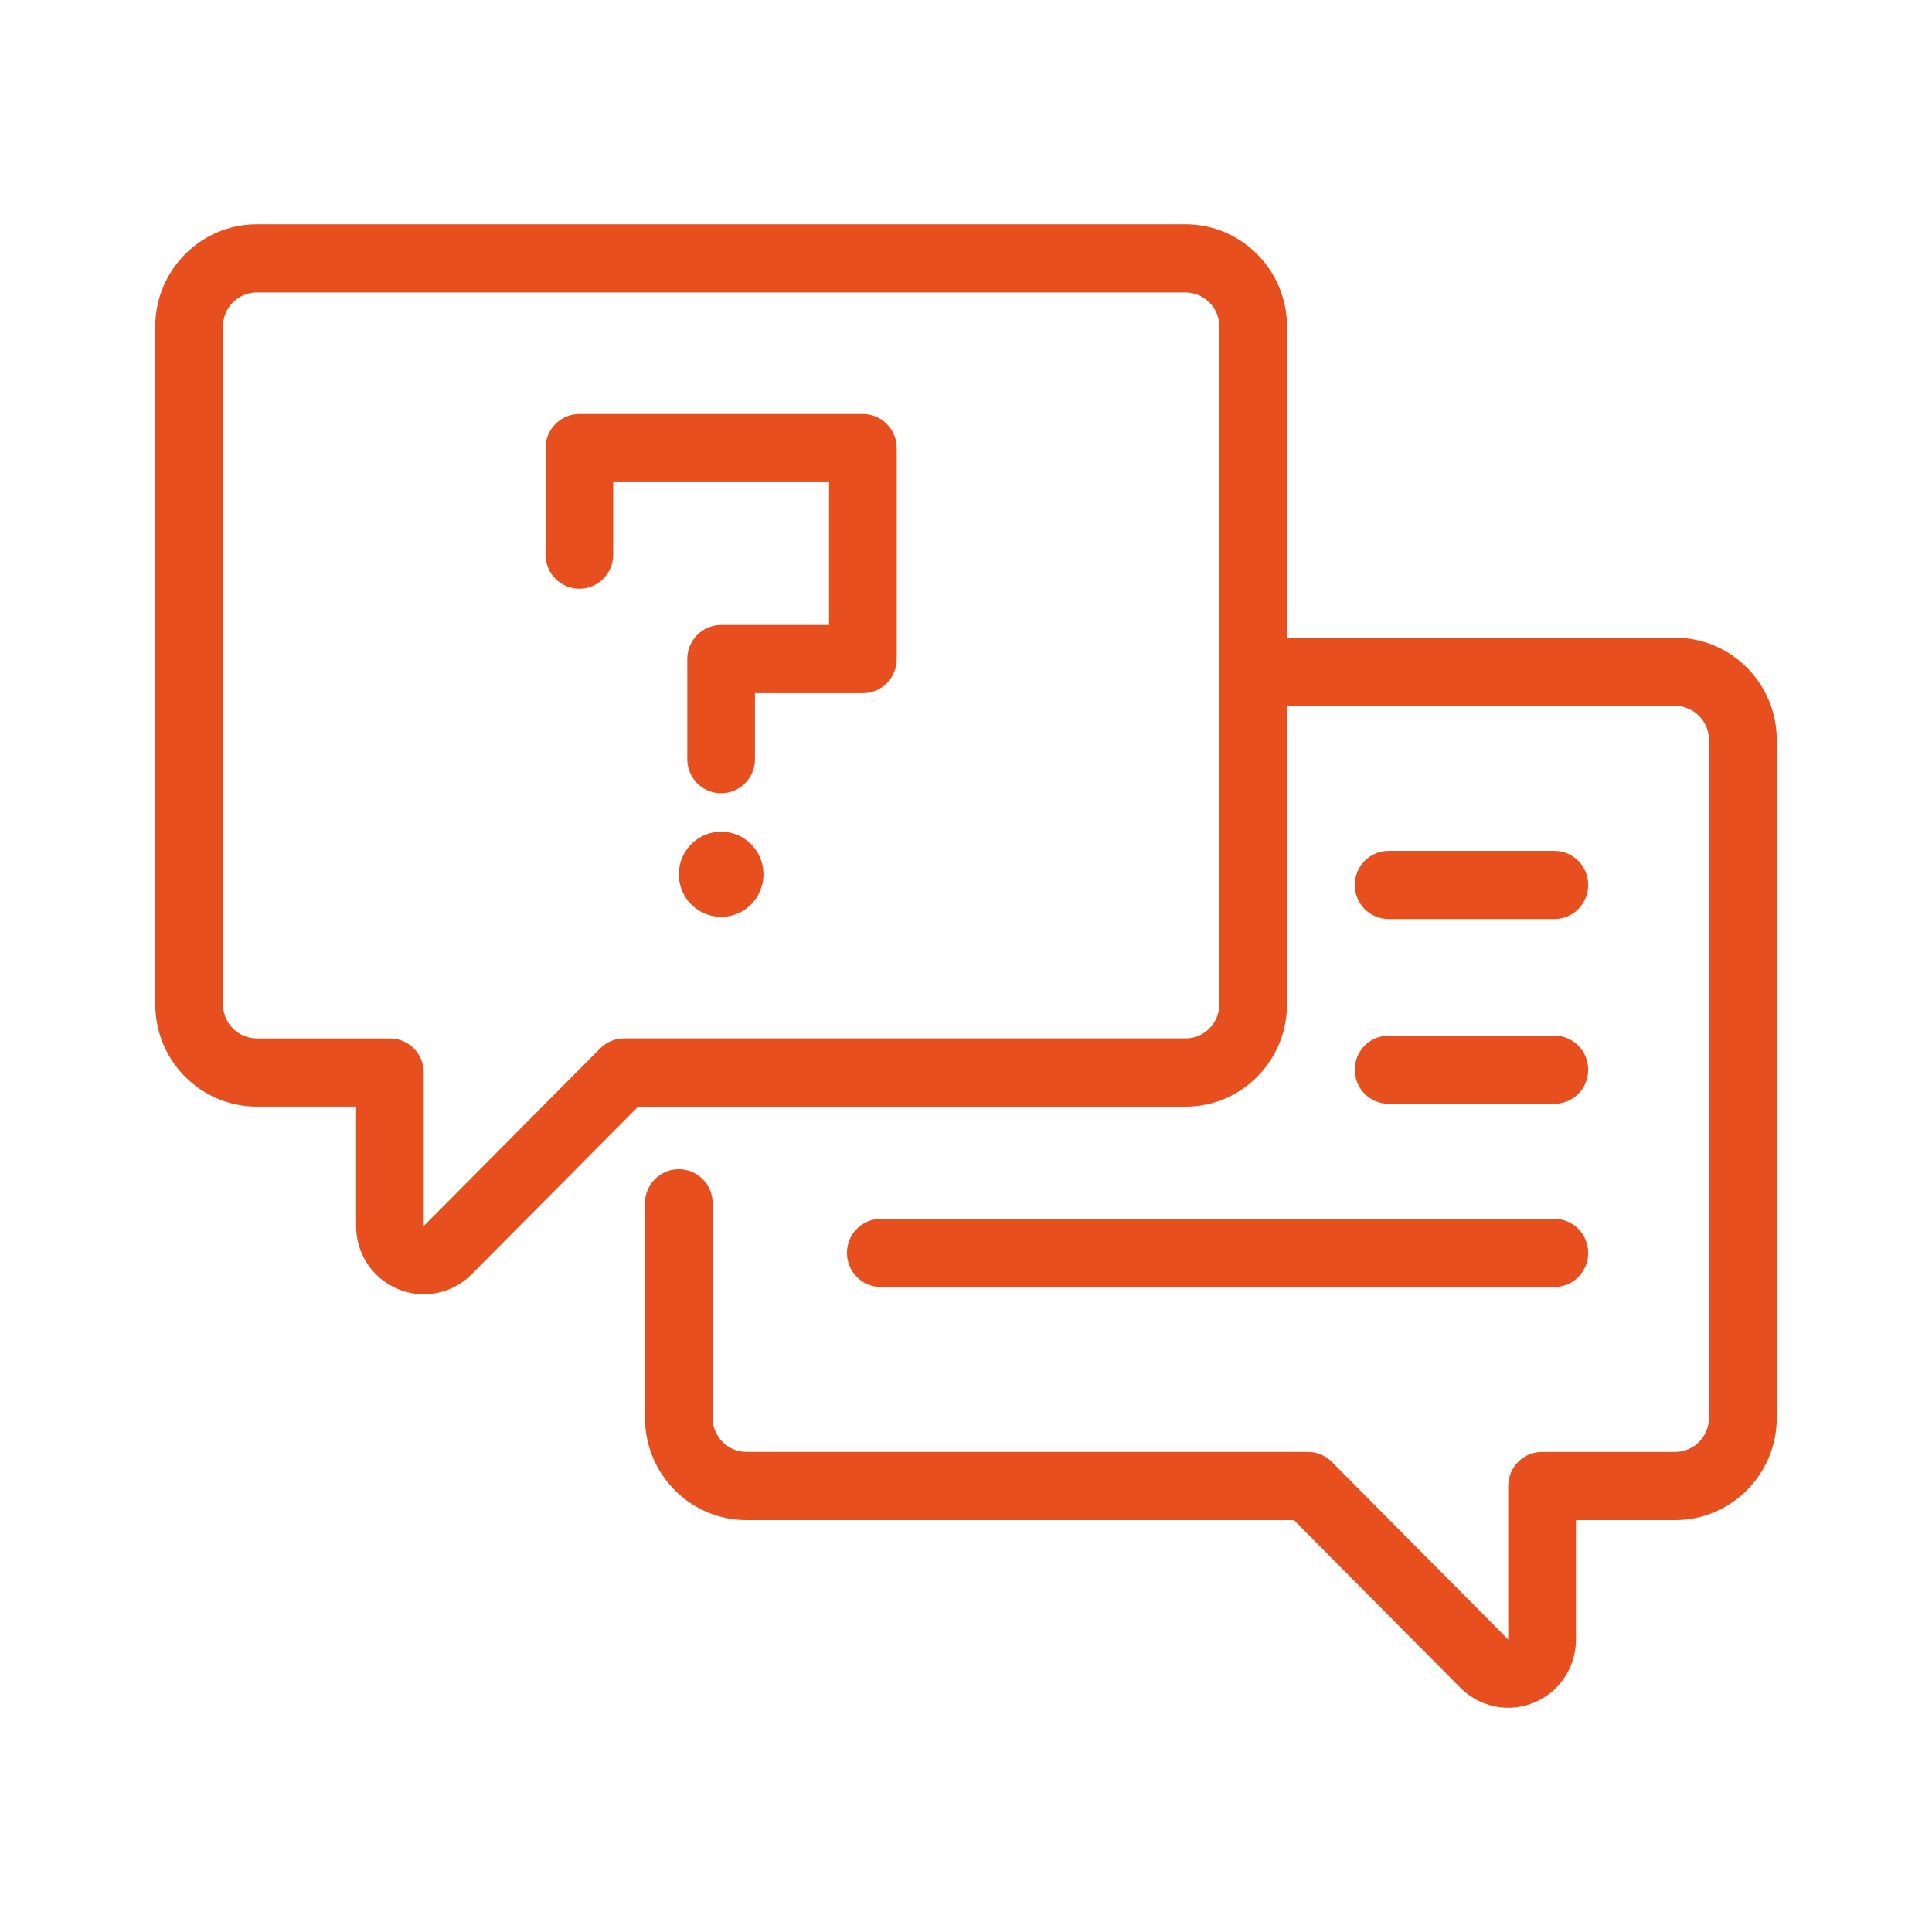 <svg width="512" height="512" viewBox="0 0 512 512" fill="none" xmlns="http://www.w3.org/2000/svg">
<path d="M399.689 452.571C395.026 452.571 390.464 450.734 387.017 447.269L342.903 402.843H197.806C182.976 402.843 170.917 390.683 170.917 375.735V318.885C170.917 313.893 174.93 309.851 179.886 309.851C184.841 309.851 188.855 313.893 188.855 318.885V375.735C188.855 380.718 192.869 384.768 197.797 384.768H346.606C348.992 384.768 351.269 385.719 352.951 387.419L399.689 434.496V393.81C399.689 388.818 403.703 384.777 408.658 384.777H443.922C448.869 384.777 452.891 380.727 452.891 375.744V196.096C452.891 191.113 448.869 187.063 443.922 187.063H332.114C327.159 187.063 323.145 183.022 323.145 178.03C323.145 173.038 327.159 168.997 332.114 168.997H443.95C458.789 168.997 470.866 181.157 470.866 196.105V375.735C470.866 390.683 458.789 402.843 443.95 402.843H417.646V434.496C417.646 441.829 413.303 448.384 406.574 451.191C404.343 452.114 402.002 452.571 399.689 452.571Z" fill="#E7501E"/>
<path d="M191.104 210.222C186.149 210.222 182.135 206.181 182.135 201.189V174.647C182.135 169.655 186.149 165.614 191.104 165.614H219.703V127.781H162.505V146.981C162.505 151.973 158.491 156.014 153.536 156.014C148.581 156.014 144.567 151.973 144.567 146.981V118.747C144.567 113.755 148.581 109.714 153.536 109.714H228.672C233.627 109.714 237.641 113.755 237.641 118.747V174.656C237.641 179.648 233.627 183.689 228.672 183.689H200.073V201.198C200.082 206.171 196.059 210.222 191.104 210.222Z" fill="#E7501E"/>
<path d="M191.113 242.99C197.309 242.99 202.331 237.934 202.331 231.698C202.331 225.462 197.309 220.407 191.113 220.407C184.917 220.407 179.895 225.462 179.895 231.698C179.895 237.934 184.917 242.99 191.113 242.99Z" fill="#E7501E"/>
<path d="M112.32 342.994C110.007 342.994 107.666 342.546 105.435 341.605C98.706 338.798 94.363 332.242 94.363 324.91V293.266H68.059C53.221 293.266 41.143 281.106 41.143 266.158V86.528C41.143 71.579 53.221 59.429 68.059 59.429H314.158C328.997 59.429 341.074 71.589 341.074 86.537V266.167C341.074 281.115 329.006 293.275 314.185 293.275H169.097L124.992 337.691C121.545 341.157 116.974 342.994 112.32 342.994ZM68.059 77.495C63.113 77.495 59.09 81.545 59.09 86.528V266.158C59.09 271.141 63.113 275.191 68.059 275.191H103.333C108.288 275.191 112.302 279.232 112.302 284.224V324.901L159.04 277.833C160.722 276.142 163.008 275.182 165.385 275.182H314.185C319.122 275.182 323.127 271.131 323.127 266.149V86.528C323.127 81.545 319.104 77.495 314.158 77.495H68.059Z" fill="#E7501E"/>
<path d="M411.922 243.557H367.991C363.035 243.557 359.022 239.515 359.022 234.523C359.022 229.531 363.035 225.49 367.991 225.49H411.922C416.878 225.49 420.891 229.531 420.891 234.523C420.891 239.515 416.878 243.557 411.922 243.557Z" fill="#E7501E"/>
<path d="M411.922 292.517H367.991C363.035 292.517 359.022 288.475 359.022 283.483C359.022 278.491 363.035 274.45 367.991 274.45H411.922C416.878 274.45 420.891 278.491 420.891 283.483C420.891 288.475 416.878 292.517 411.922 292.517Z" fill="#E7501E"/>
<path d="M411.922 341.074H233.417C228.462 341.074 224.448 337.033 224.448 332.041C224.448 327.049 228.462 323.008 233.417 323.008H411.922C416.878 323.008 420.891 327.049 420.891 332.041C420.891 337.033 416.878 341.074 411.922 341.074Z" fill="#E7501E"/>
</svg>

